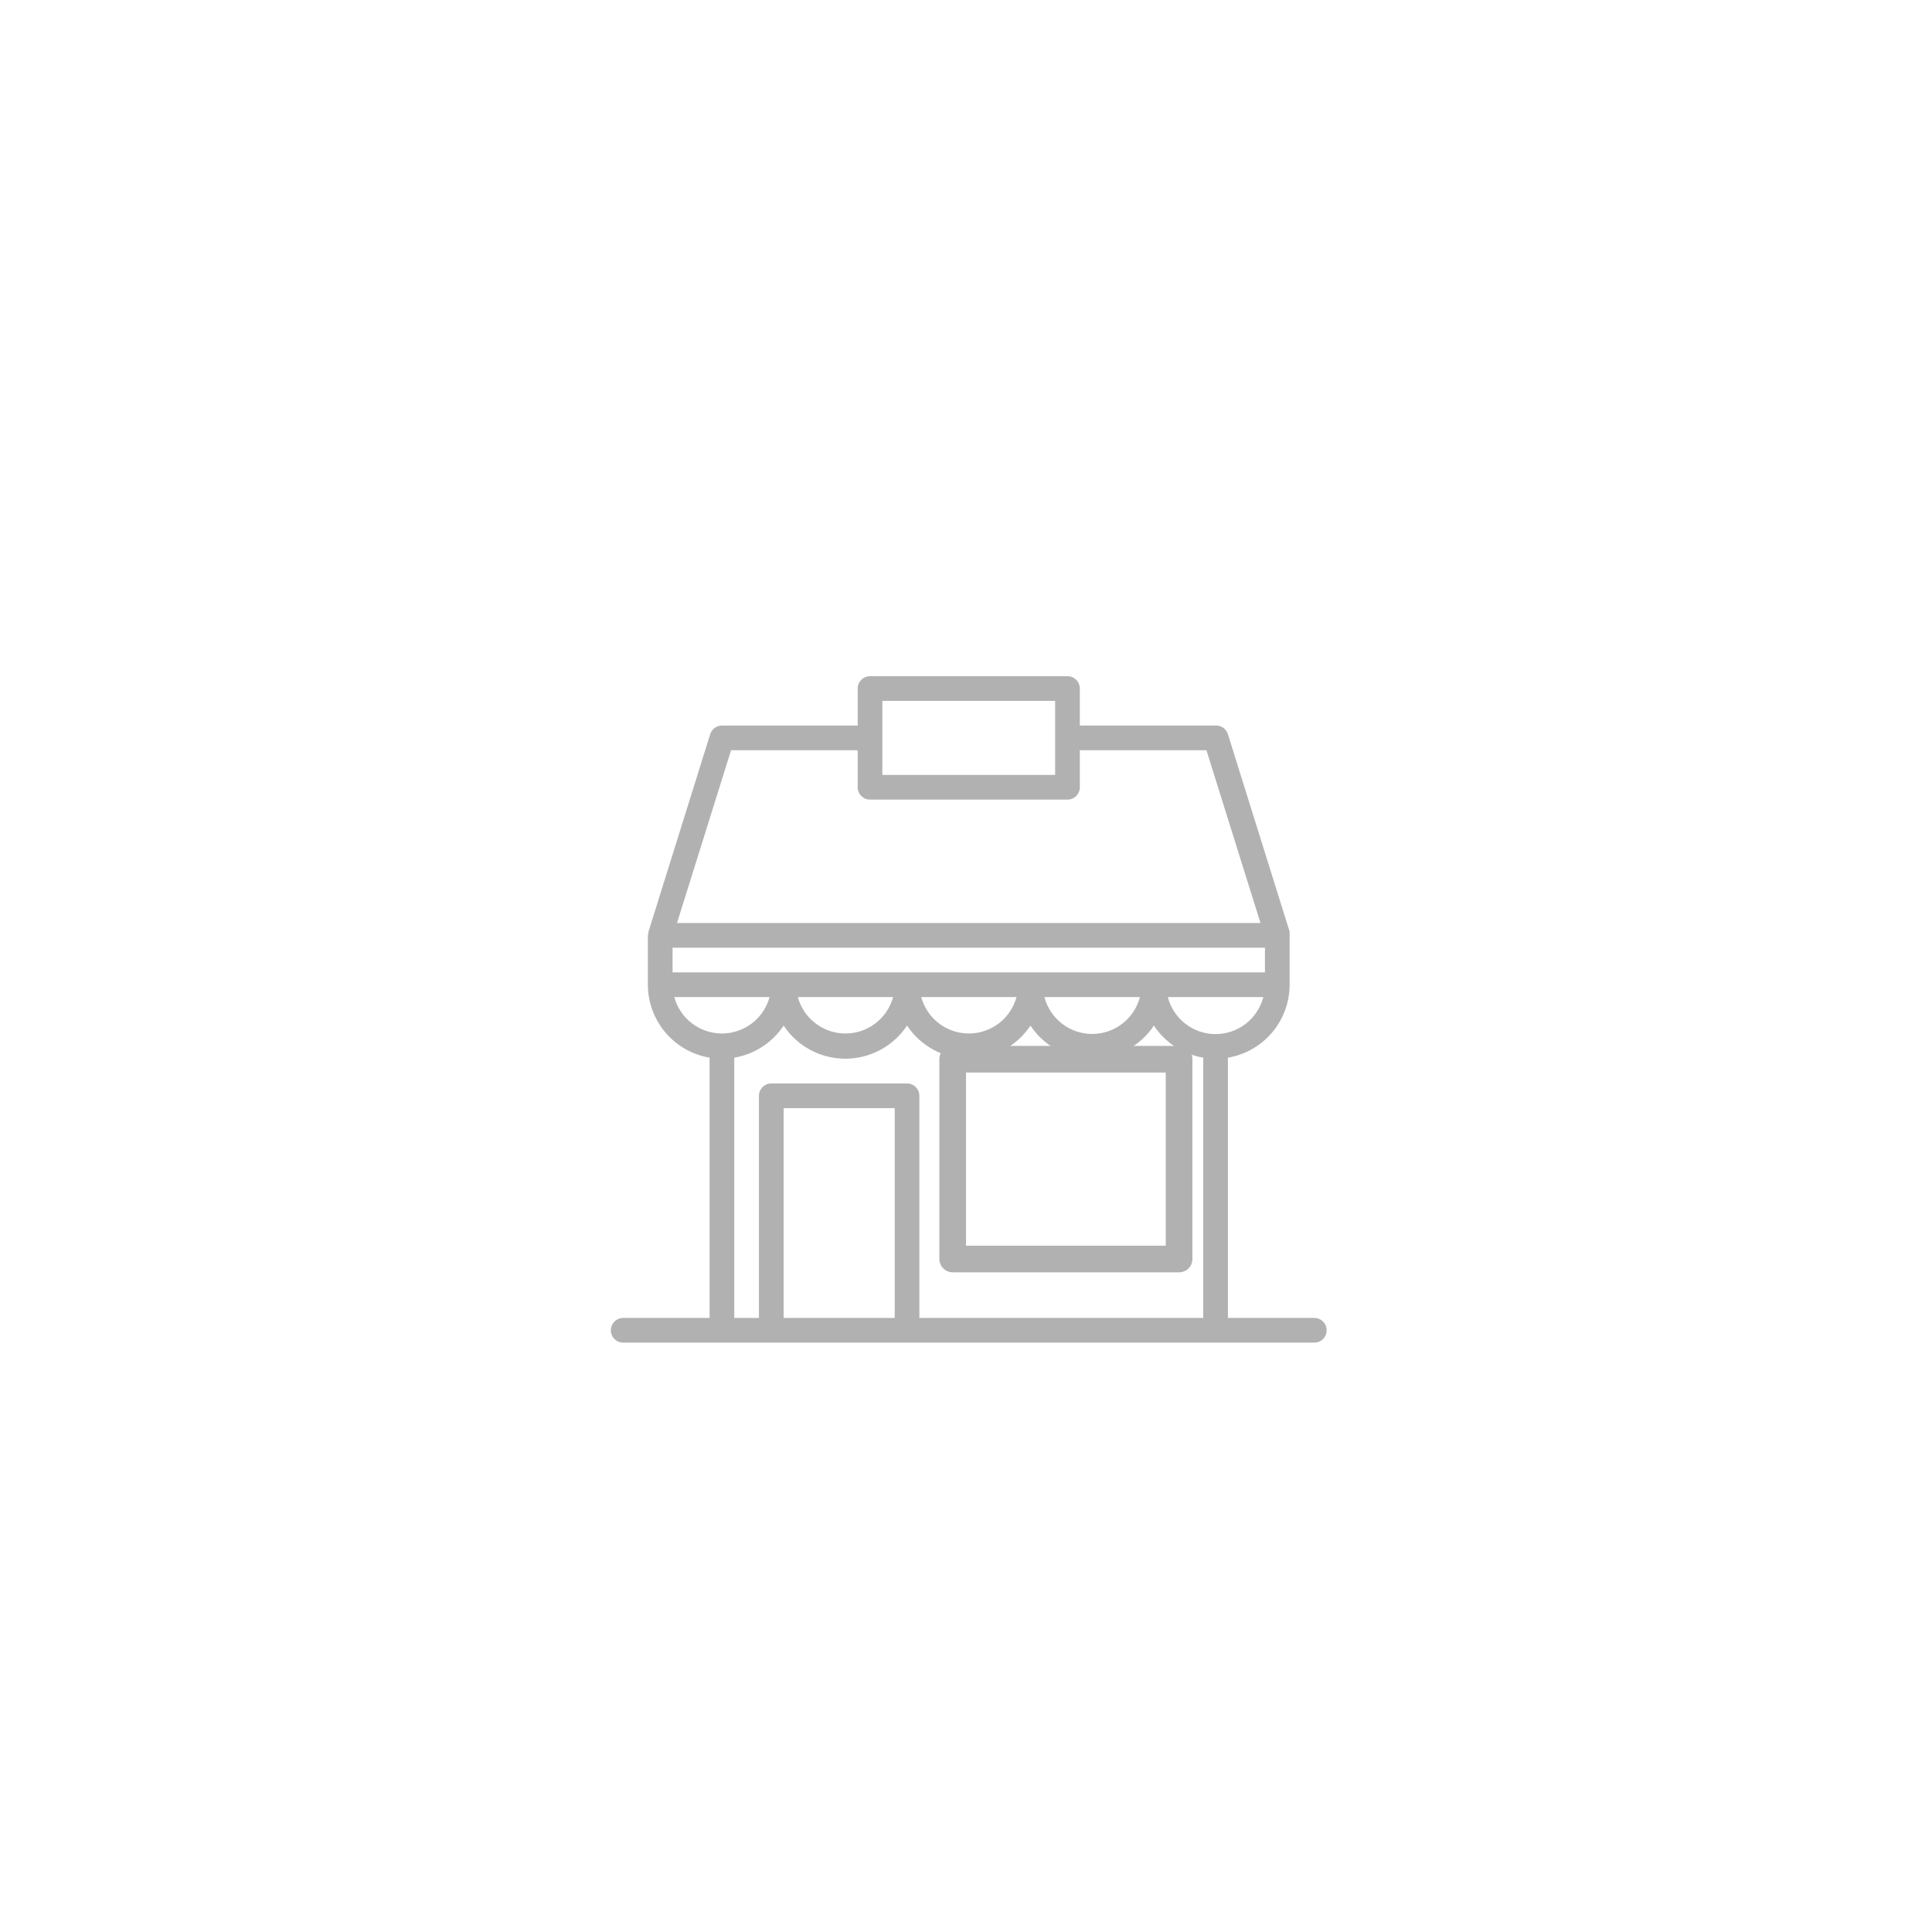 <svg width="680" height="680" viewBox="0 0 680 680" fill="none" xmlns="http://www.w3.org/2000/svg">
<path d="M415 368.125H335.312C334.069 368.125 332.877 368.619 331.998 369.498C331.119 370.377 330.625 371.569 330.625 372.812V443.125C330.625 444.368 331.119 445.561 331.998 446.44C332.877 447.318 334.069 447.812 335.312 447.812H415C416.243 447.812 417.436 447.318 418.315 446.44C419.193 445.561 419.688 444.368 419.688 443.125V372.812C419.688 371.569 419.193 370.377 418.315 369.498C417.436 368.619 416.243 368.125 415 368.125ZM410.312 438.438H340V377.5H410.312V438.438Z" fill="#B1B1B1"/>
<path d="M462.594 463.875H432.188V372.265C438.256 371.24 443.766 368.099 447.741 363.401C451.716 358.702 453.9 352.748 453.906 346.594V329.219C453.927 328.944 453.927 328.668 453.906 328.393C453.947 328.237 453.947 328.072 453.906 327.916L432.188 258.416C431.901 257.5 431.319 256.706 430.533 256.156C429.748 255.606 428.802 255.331 427.844 255.375H380.062V242.344C380.062 241.192 379.605 240.087 378.79 239.272C377.976 238.458 376.871 238 375.719 238H306.219C305.067 238 303.962 238.458 303.147 239.272C302.333 240.087 301.875 241.192 301.875 242.344V255.375H254.094C253.172 255.379 252.276 255.675 251.534 256.222C250.792 256.768 250.243 257.537 249.967 258.416L228.248 327.916C228.208 328.072 228.208 328.237 228.248 328.393C228.155 328.663 228.083 328.939 228.031 329.219V346.594C228.038 352.748 230.222 358.702 234.197 363.401C238.172 368.099 243.682 371.24 249.75 372.265V463.875H219.344C218.192 463.875 217.087 464.333 216.272 465.147C215.458 465.962 215 467.067 215 468.219C215 469.371 215.458 470.476 216.272 471.29C217.087 472.105 218.192 472.562 219.344 472.562H462.594C463.746 472.562 464.851 472.105 465.665 471.29C466.48 470.476 466.938 469.371 466.938 468.219C466.938 467.067 466.48 465.962 465.665 465.147C464.851 464.333 463.746 463.875 462.594 463.875ZM427.844 363.969C423.994 363.966 420.254 362.685 417.212 360.326C414.169 357.967 411.996 354.665 411.033 350.938H444.654C443.691 354.665 441.518 357.967 438.476 360.326C435.433 362.685 431.694 363.966 427.844 363.969ZM362.688 342.25H236.719V333.562H445.219V342.25H362.688ZM401.217 350.938C400.245 354.656 398.068 357.947 395.026 360.296C391.984 362.645 388.25 363.919 384.406 363.919C380.563 363.919 376.829 362.645 373.787 360.296C370.745 357.947 368.568 354.656 367.596 350.938H401.217ZM357.779 350.938C356.779 354.618 354.595 357.868 351.565 360.184C348.535 362.501 344.826 363.756 341.012 363.756C337.198 363.756 333.49 362.501 330.459 360.184C327.429 357.868 325.246 354.618 324.245 350.938H357.779ZM314.342 350.938C313.341 354.618 311.158 357.868 308.127 360.184C305.097 362.501 301.389 363.756 297.575 363.756C293.76 363.756 290.052 362.501 287.022 360.184C283.992 357.868 281.808 354.618 280.808 350.938H314.342ZM310.562 246.688H371.375V272.75H310.562V246.688ZM257.308 264.062H301.875V277.094C301.875 278.246 302.333 279.351 303.147 280.165C303.962 280.98 305.067 281.438 306.219 281.438H375.719C376.871 281.438 377.976 280.98 378.79 280.165C379.605 279.351 380.062 278.246 380.062 277.094V264.062H424.629L443.655 324.875H238.282L257.308 264.062ZM237.327 350.938H270.861C269.86 354.618 267.677 357.868 264.646 360.184C261.616 362.501 257.908 363.756 254.094 363.756C250.28 363.756 246.571 362.501 243.541 360.184C240.511 357.868 238.327 354.618 237.327 350.938ZM275.812 463.875V390.031H314.906V463.875H275.812ZM323.594 463.875V385.688C323.594 384.536 323.136 383.43 322.321 382.616C321.507 381.802 320.402 381.344 319.25 381.344H271.469C270.317 381.344 269.212 381.802 268.397 382.616C267.583 383.43 267.125 384.536 267.125 385.688V463.875H258.438V372.265C261.952 371.671 265.307 370.362 268.296 368.42C271.284 366.477 273.843 363.942 275.812 360.972C278.19 364.556 281.417 367.495 285.207 369.529C288.996 371.563 293.23 372.628 297.531 372.628C301.832 372.628 306.066 371.563 309.856 369.529C313.645 367.495 316.873 364.556 319.25 360.972C321.627 364.556 324.855 367.495 328.644 369.529C332.434 371.563 336.668 372.628 340.969 372.628C345.27 372.628 349.504 371.563 353.293 369.529C357.083 367.495 360.31 364.556 362.688 360.972C365.065 364.556 368.292 367.495 372.082 369.529C375.871 371.563 380.105 372.628 384.406 372.628C388.707 372.628 392.941 371.563 396.731 369.529C400.52 367.495 403.748 364.556 406.125 360.972C408.095 363.942 410.653 366.477 413.642 368.42C416.63 370.362 419.985 371.671 423.5 372.265V463.875H323.594Z" fill="#B1B1B1"/>
</svg>
